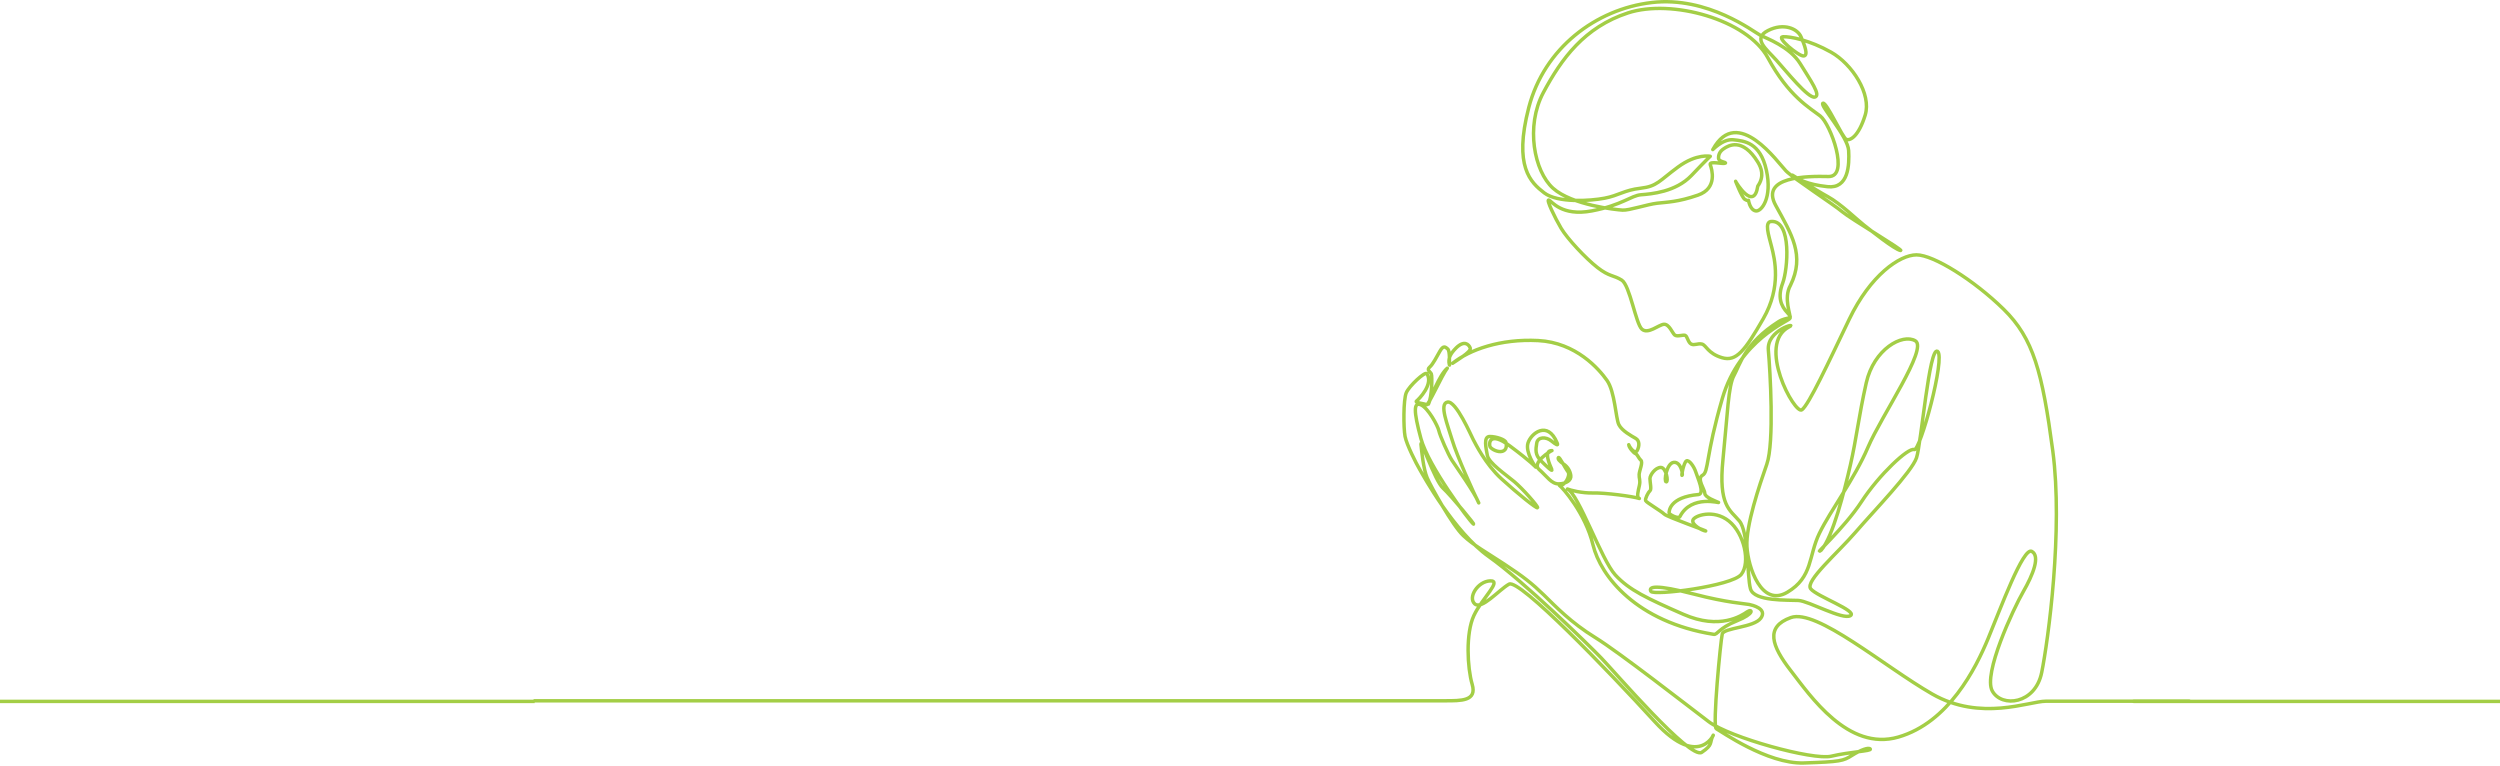 <?xml version="1.0" encoding="UTF-8"?>
<svg xmlns="http://www.w3.org/2000/svg" width="1440" height="441" viewBox="0 0 1440 441" fill="none">
  <path d="M1261 403.902C1261 403.902 1187.86 403.902 1178.35 403.902C1168.84 403.902 1140.89 415.794 1112.94 399.74C1084.99 383.684 1046.34 350.386 1031.48 355.737C1016.61 361.09 1020.39 371.989 1031.48 386.285C1042.58 400.58 1064.44 432.954 1093.45 424.546C1122.46 416.137 1138.02 385.024 1145.16 367.784C1152.31 350.545 1165.37 314.877 1170.32 317.599C1175.27 320.32 1171.06 330.96 1165.37 340.855C1159.68 350.752 1142.14 388.214 1147.56 398.01C1152.97 407.806 1172.3 405.679 1176.01 387.37C1179.72 369.061 1188.45 305.105 1182.39 259.635C1176.33 214.165 1171.28 194.966 1154.1 178.125C1136.92 161.286 1113.68 146.802 1103.91 146.802C1094.15 146.802 1077.3 158.59 1065.18 183.851C1053.05 209.112 1041.94 233.027 1037.9 236.057C1033.86 239.089 1011.41 198.055 1030.61 188.24C1035.78 185.594 1017.52 189.942 1018.57 201.73C1019.61 213.519 1022.07 254.919 1017.68 267.382C1013.31 279.844 1005.56 302.747 1006.24 314.872C1006.91 326.997 1014.66 349.9 1029.48 341.144C1044.3 332.386 1041.6 320.261 1048 307.126C1054.4 293.989 1068.21 275.802 1075.96 257.614C1083.71 239.426 1110.65 200.692 1103.24 196.314C1095.83 191.936 1079.32 201.029 1074.95 220.564C1070.57 240.1 1069.3 252.687 1065.85 267.719C1062.4 282.75 1055.69 309.341 1049.01 316.893C1043.29 321.168 1062.15 304.432 1072.25 288.938C1082.35 273.445 1099.2 257.614 1102.56 258.961C1105.93 260.308 1120.75 205.745 1116.03 202.377C1111.32 199.008 1106.61 255.594 1103.91 263.677C1101.22 271.76 1079.32 294.327 1068.88 306.452C1058.44 318.577 1039.58 334.744 1042.95 339.123C1046.31 343.501 1070.23 351.921 1065.85 354.617C1061.47 357.311 1041.94 346.195 1035.87 345.859C1029.81 345.522 1010.28 346.534 1008.26 339.123C1006.24 331.713 1007.24 306.452 1001.86 300.053C996.47 293.653 989.733 291.295 992.426 264.687C995.124 238.078 995.457 222.248 998.828 216.186C1002.19 210.123 1004.93 197.719 1024.4 185.294C1029.34 182.146 1033.56 184.36 1029.64 180.249C1025.71 176.137 1023.84 171.093 1026.83 163.057C1029.82 155.023 1032.06 127.181 1020.48 127.554C1015.99 127.554 1018.8 135.589 1020.48 142.316C1022.16 149.043 1026.27 165.113 1015.62 183.613C1004.97 202.111 1000.11 208.464 991.887 206.036C983.67 203.606 982.734 198.747 980.305 198.186C977.876 197.627 976.01 199.122 974.137 198.186C972.27 197.252 971.895 193.516 970.59 193.142C969.279 192.769 965.914 194.077 964.609 192.955C963.298 191.833 961.431 186.602 958.44 186.788C955.456 186.976 949.287 192.769 945.735 189.592C942.188 186.415 938.823 164.365 934.147 161.376C929.477 158.386 927.048 159.506 920.136 154.088C913.219 148.67 902.76 137.458 899.208 131.479C895.655 125.499 890.425 114.661 892.106 115.222C893.789 115.782 899.401 124.8 916.894 121.478C934.393 118.156 939.484 112.62 945.243 112.177C950.996 111.734 965.171 110.627 974.248 101.105C983.331 91.582 985.116 90.033 985.116 90.033C985.116 90.033 977.35 88.261 966.499 96.233C955.649 104.205 954.543 107.306 945.021 108.413C935.499 109.52 932.397 112.62 924.204 114.17C916.01 115.72 897.189 117.049 889.438 111.07C881.686 105.091 871.721 96.012 880.578 61.909C889.438 27.807 919.112 5.219 951.441 1.454C983.776 -2.31 1010.35 18.506 1013.89 20.277C1017.43 22.049 1030.94 26.921 1036.92 36.664C1042.9 46.408 1049.1 55.044 1045.33 55.93C1041.57 56.815 1028.95 41.093 1023.19 34.671C1017.43 28.249 1009.24 22.27 1018.32 17.62C1027.4 12.97 1035.37 16.513 1037.36 21.163C1039.36 25.813 1041.79 32.014 1038.91 32.235C1036.03 32.457 1022.75 21.385 1026.96 21.163C1031.16 20.942 1042.46 23.156 1054.64 30.021C1066.82 36.886 1078.11 54.158 1074.34 66.338C1070.58 78.517 1065.71 81.175 1063.49 80.289C1061.28 79.403 1051.98 58.366 1049.98 59.473C1047.99 60.58 1064.38 78.517 1064.82 86.711C1065.27 94.904 1064.82 108.855 1052.64 107.527C1040.46 106.198 1035.59 103.098 1032.71 101.105C1029.83 99.112 1045.55 109.298 1052.86 113.284C1060.17 117.271 1069.7 126.571 1073.68 129.671C1077.67 132.771 1091.17 143.622 1094.71 144.287C1097.16 144.508 1065.71 125.907 1061.06 121.921C1056.4 117.935 1033.15 102.876 1028.73 98.447C1024.3 94.018 1000.82 60.137 986.649 86.047C985.766 87.154 991.969 79.846 998.389 80.51C1004.81 81.175 1013.89 82.061 1017.43 98.004C1020.97 113.949 1014.55 122.142 1011.23 121.478C1007.91 120.814 1007.14 115.391 1007.14 115.391C1007.14 115.391 1006.81 115.941 1005.03 114.835C1003.26 113.727 999.495 103.762 999.718 104.427C999.94 105.091 1010.27 122.035 1012.48 107.199C1016.54 101.467 1014.38 96.412 1012.51 93.366C1003.6 78.907 995.533 83.888 992.982 85.59C990.699 87.109 989.786 88.925 989.88 91.14C989.973 93.355 994.843 93.355 993.737 94.018C992.63 94.683 984.244 92.469 985.116 94.904C985.988 97.34 989.529 108.413 978.017 112.398C966.499 116.385 960.302 116.385 954.543 117.049C948.784 117.713 938.378 121.256 934.609 121.035C930.846 120.814 905.382 118.156 894.532 108.413C883.68 98.669 878.586 72.76 888.994 53.272C899.401 33.785 912.674 15.64 937.705 7.44C962.736 -0.76 1006.36 11.198 1018.32 33.343C1030.28 55.487 1042.46 62.131 1048.43 66.781C1054.41 71.431 1065.57 102.002 1053.17 101.676C1040.76 101.349 1013.66 101.676 1022.81 118.326C1031.95 134.975 1039.78 147.055 1031.29 164.357C1027.05 171.867 1031.71 181.734 1031.06 183.366C1030.4 184.998 1001.91 195.7 992.115 229.325C982.324 262.952 984.279 271.767 980.691 273.726C977.098 275.683 981.997 281.928 981.997 284.217C981.997 286.505 988.616 288.795 989.88 289.418C991.15 290.042 974.295 284.633 967.641 297.532C966.804 299.197 961.396 296.283 961.396 295.45C961.396 294.62 961.396 286.296 978.456 284.841C981.997 284.217 977.83 275.27 976.794 271.942C975.752 268.613 972.837 264.66 971.38 265.491C969.923 266.323 968.261 274.23 968.887 273.815C969.507 273.397 968.261 265.908 964.1 266.323C959.939 266.741 958.277 277.351 959.734 277.559C961.191 277.767 959.734 269.237 956.609 269.237C953.489 269.237 950.37 273.606 950.37 275.687C950.37 277.767 951.412 281.928 950.37 282.76C949.328 283.593 947.455 287.337 947.871 288.377C948.286 289.418 956.825 294.357 958.569 296.102C960.313 297.845 984.49 306.214 982.394 305.864C980.305 305.516 974.494 302.377 975.073 299.704C975.653 297.031 987.012 293.011 995.879 300.169C1004.74 307.327 1008.31 324.112 1002.97 330.854C997.623 337.594 952.295 343.29 950.897 340.617C949.504 337.943 952.992 336.316 976.349 342.359C994.135 347.009 1005.87 347.823 1007.5 348.17C1009.13 348.52 1018.15 350.518 1014.26 356.02C1010.36 361.523 992.929 361.523 992.016 365.19C991.097 368.859 986.28 418.607 988.575 419.754C990.869 420.899 1017.92 440.156 1039.01 439.469C1060.1 438.781 1061.71 438.323 1066.75 435.113C1071.8 431.904 1076.38 430.299 1077.3 431.446C1078.22 432.591 1065.38 433.049 1054.83 435.571C1044.28 438.093 996.2 424.75 984.162 415.639C972.123 406.531 932.76 375.786 918.767 367.163C904.779 358.543 896.159 349.433 889.325 342.764C882.493 336.095 877.288 332.028 866.389 324.87C855.49 317.713 848.983 314.25 842.839 308.501C836.696 302.754 824.209 280.357 822.029 275.205C819.848 270.051 818.858 259.745 818.461 255.78C818.064 251.818 826.389 276.789 831.145 281.15C835.903 285.511 850.966 303.746 848.587 301.763C846.209 299.781 822.794 268.664 818.447 252.609C814.101 236.555 814.271 231.403 818.447 233.186C822.623 234.97 828.173 245.276 828.767 248.051C829.361 250.826 834.119 261.728 836.299 265.096C838.479 268.466 849.577 283.925 851.758 289.673C848.983 284.321 839.073 262.322 836.497 253.601C833.92 244.88 828.767 232.592 833.723 231.6C838.677 230.61 847.399 251.025 848.587 253.205C849.776 255.384 855.525 267.276 864.84 275.799C874.154 284.321 885.254 293.241 885.65 292.447C886.047 291.656 876.931 281.35 872.173 277.385C867.416 273.421 857.506 266.682 856.713 262.322C855.921 257.961 854.335 251.421 858.1 251.421C861.867 251.421 867.019 253.205 867.416 254.789C867.812 256.376 868.011 259.15 865.435 259.944C862.857 260.735 859.092 258.754 858.299 257.367C857.506 255.979 857.506 247.803 869.696 256.871C881.885 265.94 884.56 269.06 884.56 269.06C884.56 269.06 878.466 260.737 880.101 255.235C881.737 249.735 891.398 241.857 896.896 255.087C897.792 257.019 896.451 256.277 893.478 253.899C890.507 251.519 885.75 251.519 885.156 255.235C884.56 258.953 884.114 261.925 887.534 265.344C890.953 268.763 894.666 272.331 893.777 270.25C892.887 268.169 888.723 259.398 893.929 259.547C893.18 259.696 882.034 266.534 886.492 270.399C890.953 274.263 893.631 278.872 897.938 278.724C902.251 278.575 905.224 276.642 904.779 273.818C904.335 270.993 902.848 268.763 900.618 267.276C898.383 265.79 897.048 264.304 897.645 263.56C898.236 262.818 901.508 269.656 903.141 271.736C904.779 273.818 901.209 280.21 898.236 279.614C899.869 280.656 913.154 295.598 917.555 313.825C921.956 332.051 942.773 358.292 987.006 365.363C989.283 365.833 989.751 361.886 1000.39 357.628C1011.04 353.372 1009.38 350.295 1006.31 352.425C1003.23 354.554 990.693 363.068 969.642 353.844C948.597 344.62 938.425 339.89 930.384 331.138C922.343 322.386 909.397 284.765 902.848 281.655C904.493 282.365 911.211 284.134 917.748 283.956C924.291 283.78 940.661 285.9 944.266 287.138C942.498 286.432 943.587 282.874 944.283 279.673C944.98 276.472 944.008 275.636 944.149 273.269C944.283 270.904 946.513 266.311 945.12 265.058C943.727 263.805 943.171 261.718 942.059 261.301C940.942 260.884 938.162 257.682 938.162 256.152C938.718 257.822 941.779 261.857 943.031 259.492C944.283 257.125 944.564 253.924 942.194 252.532C939.83 251.14 934.264 248.217 932.456 244.599C930.647 240.981 930.226 225.672 925.638 219.131C921.043 212.588 907.817 197.278 885.968 196.164C864.117 195.05 846.441 201.454 836.699 209.248C838.091 208.134 847.694 202.705 846.858 200.479C846.024 198.253 843.379 195.886 838.786 200.34C835.029 204.097 834.751 206.186 834.612 207.578C834.471 208.968 835.029 210.779 834.89 210.221C834.751 209.665 835.307 202.288 833.915 201.035C832.523 199.784 831.409 198.809 829.461 202.149C827.513 205.489 825.426 209.804 823.476 211.474C821.528 213.144 823.895 214.119 824.451 215.37C825.007 216.623 824.868 228.454 822.781 232.769C824.034 229.289 829.071 215.928 833.637 212.08C830.436 216.206 822.754 233.839 821.634 233.127C820.512 232.414 814.603 232.006 815.928 230.987C817.253 229.968 825.913 221.205 821.837 215.195C820.716 213.972 811.751 222.224 810.019 226.198C808.286 230.172 808.389 246.575 809.305 251.364C810.223 256.152 815.725 266.953 817.761 270.416C819.8 273.881 837.393 306.329 857.656 320.693C877.92 335.056 914.454 370.883 922.231 378.896C930.009 386.91 973.616 437.821 980.212 433.343C986.813 428.865 984.577 428.077 986.579 423.915C988.575 419.754 979.977 445.128 953.109 415.666C926.24 386.202 875.091 333.17 869.199 336.471C863.306 339.77 853.407 351.555 849.401 347.785C845.394 344.013 851.286 334.821 858.356 334.586C865.428 334.349 853.643 344.485 848.928 354.62C844.215 364.754 845.158 384.553 847.987 394.218C850.815 403.881 841.622 403.646 832.194 403.646C822.767 403.646 308 403.646 308 403.646" stroke="#A3CE46" stroke-width="2" stroke-miterlimit="10" stroke-linecap="round" stroke-linejoin="round"></path>
  <path d="M0 403C-0.552 403 -1 403.448 -1 404C-1 404.552 -0.552 405 0 405V403ZM308 403H0V405H308V403Z" fill="#A3CE46"></path>
  <path d="M1229 403C1228.45 403 1228 403.448 1228 404C1228 404.552 1228.45 405 1229 405V403ZM1537 403H1229V405H1537V403Z" fill="#A3CE46"></path>
</svg>
